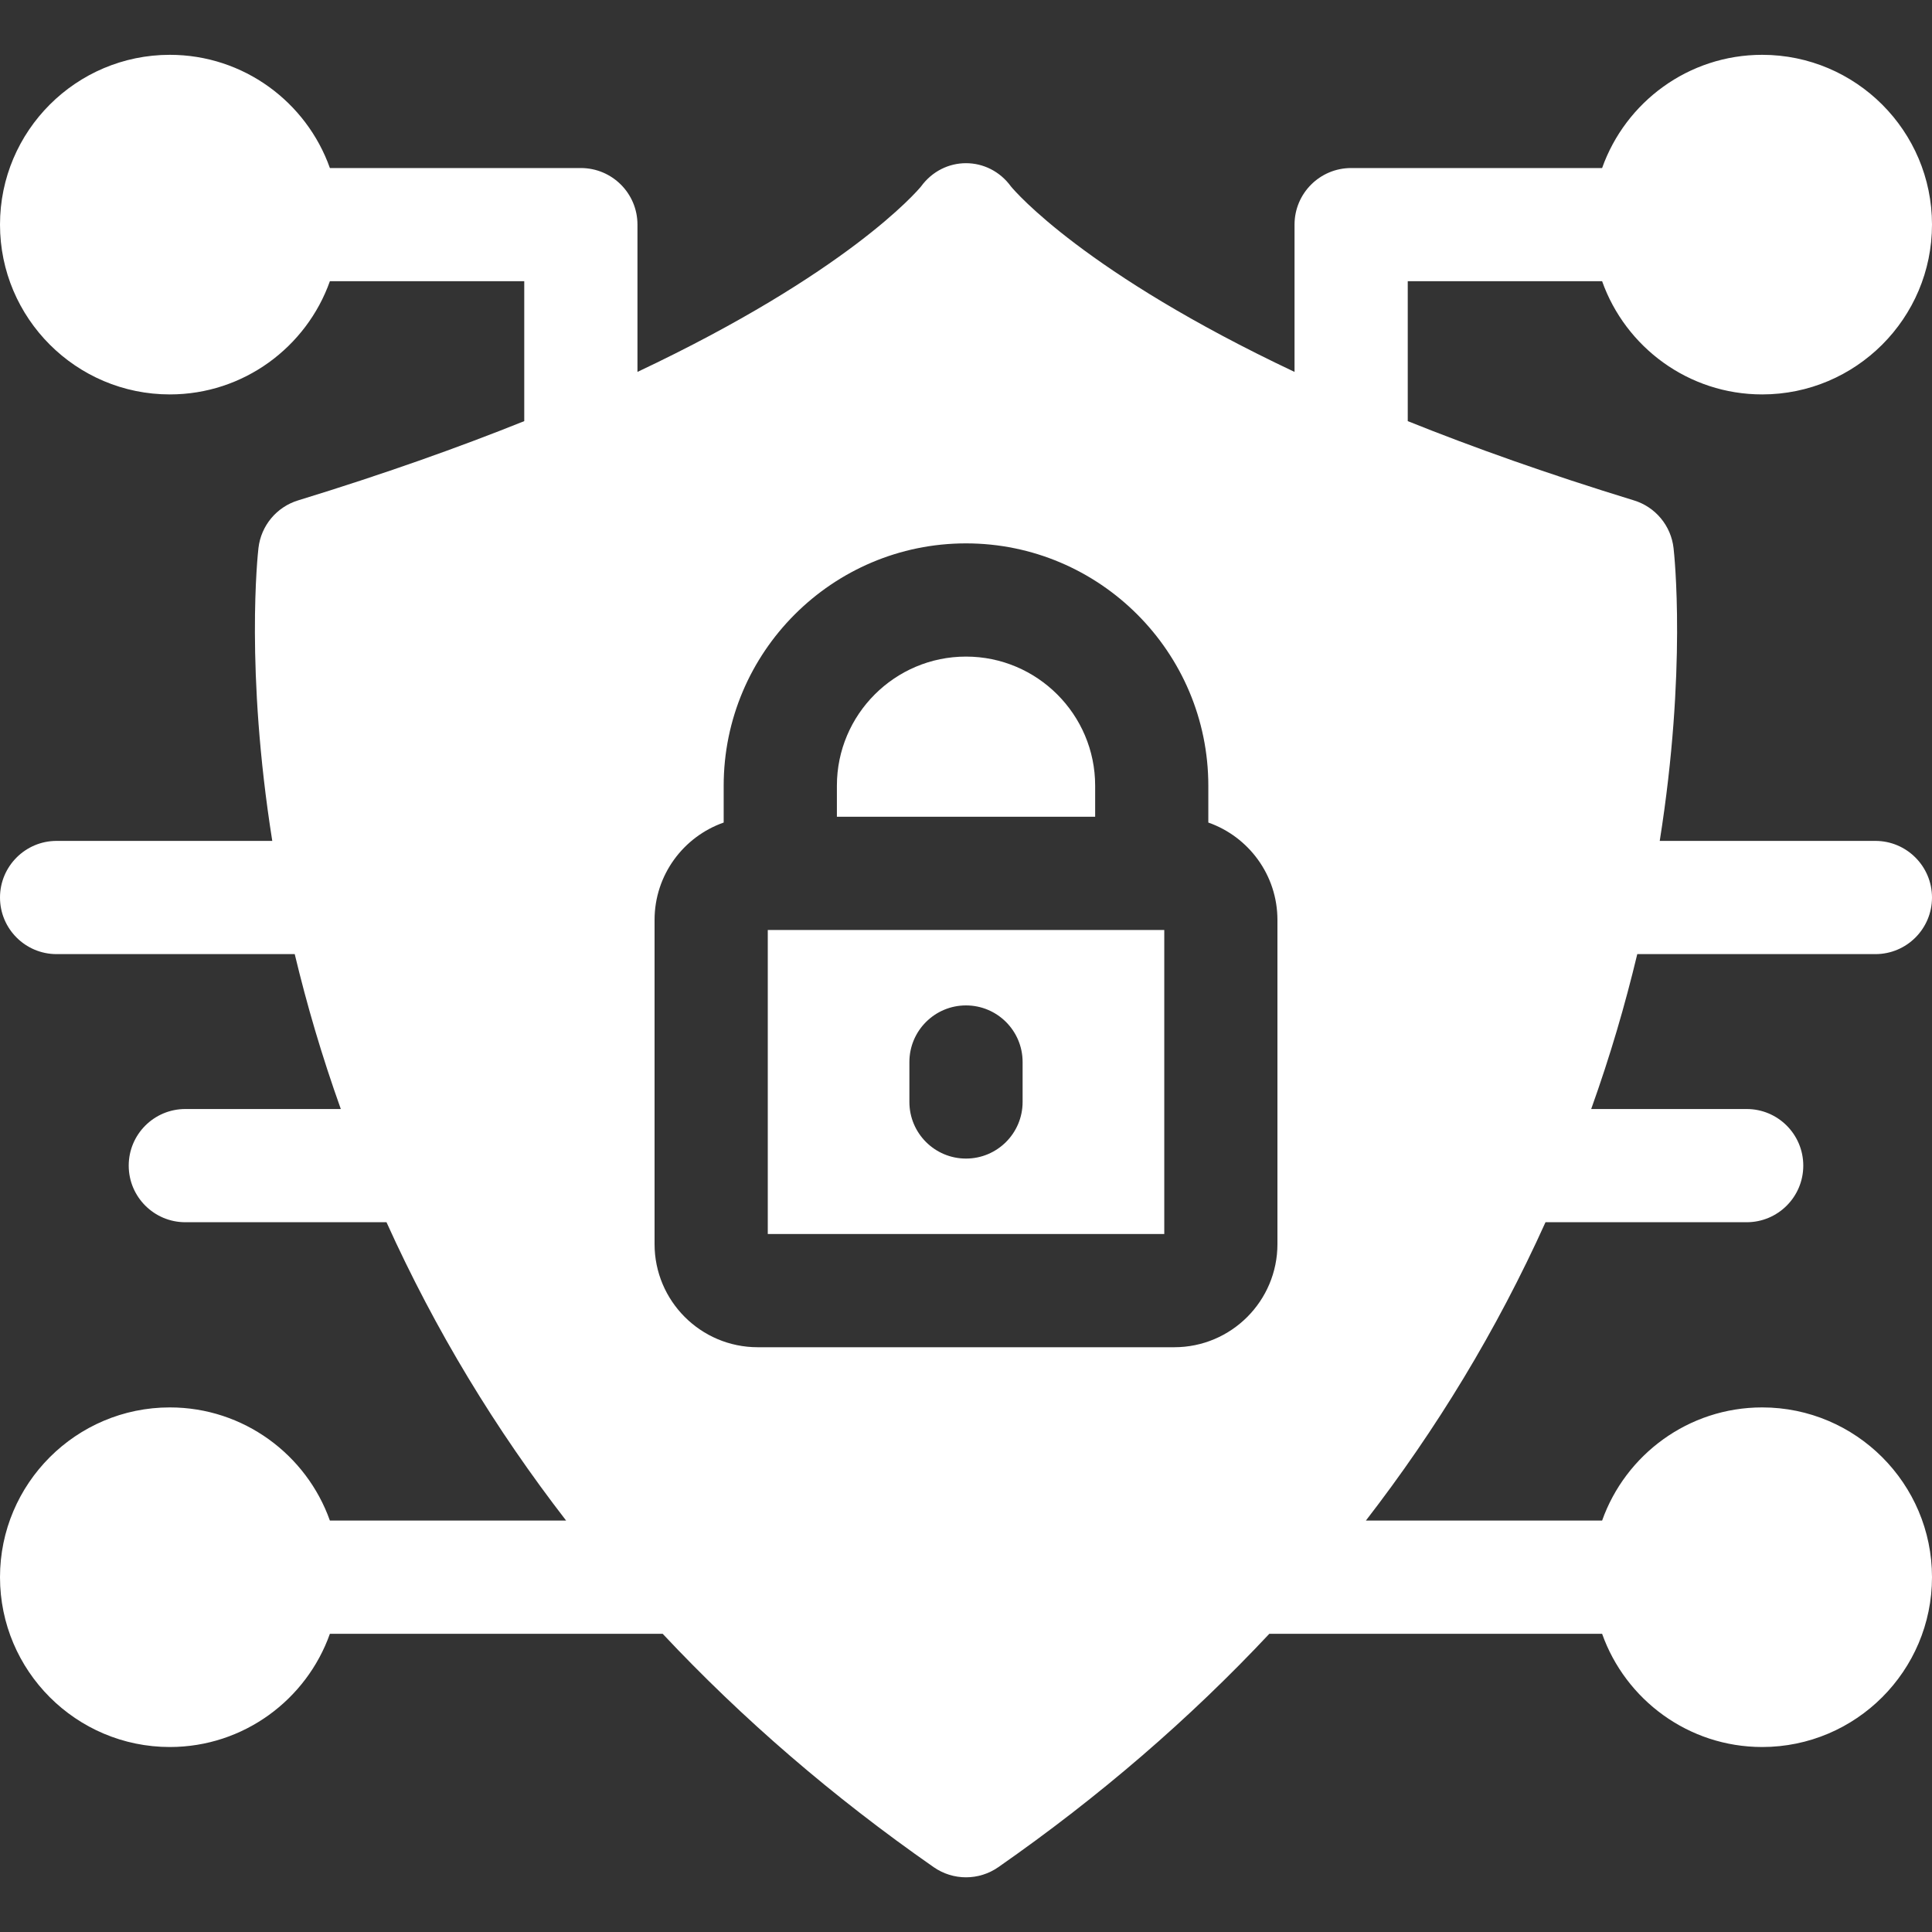 <svg width="40" height="40" viewBox="0 0 40 40" fill="none" xmlns="http://www.w3.org/2000/svg">
<rect x="0" y="0" width="40" height="40" fill="#333333" stroke="none"/>
<path d="M33.898 19.754H38.828C39.475 19.754 40 19.23 40 18.582C40 17.936 39.475 17.41 38.828 17.41H34.363C34.925 13.87 34.664 11.475 34.649 11.347C34.623 11.12 34.532 10.906 34.386 10.731C34.24 10.555 34.046 10.426 33.828 10.36C32.048 9.814 30.496 9.261 29.146 8.719V5.822H33.17C33.654 7.186 34.957 8.166 36.484 8.166C38.423 8.166 40 6.589 40 4.65C40 2.711 38.423 1.135 36.484 1.135C34.957 1.135 33.654 2.114 33.17 3.479H27.974C27.327 3.479 26.802 4.003 26.802 4.65V7.7C22.459 5.649 21.019 3.967 20.932 3.862C20.464 3.218 19.537 3.217 19.068 3.862C18.981 3.967 17.541 5.649 13.198 7.7V4.65C13.198 4.003 12.673 3.479 12.026 3.479H6.83C6.346 2.114 5.043 1.135 3.516 1.135C1.577 1.135 0 2.711 0 4.65C0 6.589 1.577 8.166 3.516 8.166C5.043 8.166 6.346 7.186 6.83 5.822H10.854V8.719C9.504 9.261 7.952 9.814 6.172 10.36C5.727 10.496 5.404 10.883 5.351 11.347C5.336 11.475 5.075 13.87 5.637 17.41H1.172C0.525 17.41 0 17.936 0 18.582C0 19.23 0.525 19.754 1.172 19.754H6.102C6.358 20.82 6.658 21.845 7.056 22.961H3.837C3.19 22.961 2.665 23.485 2.665 24.133C2.665 24.78 3.19 25.305 3.837 25.305H8.002C9.019 27.554 10.256 29.586 11.721 31.482H6.83C6.346 30.118 5.043 29.139 3.516 29.139C1.577 29.139 0 30.716 0 32.654C0 34.593 1.577 36.17 3.516 36.17C5.043 36.17 6.346 35.19 6.83 33.826H13.72C15.37 35.586 17.244 37.203 19.33 38.657C19.733 38.938 20.267 38.938 20.67 38.657C22.756 37.203 24.63 35.586 26.28 33.826H33.17C33.654 35.19 34.957 36.17 36.484 36.17C38.423 36.17 40 34.593 40 32.654C40 30.716 38.423 29.139 36.484 29.139C34.957 29.139 33.654 30.118 33.17 31.482H28.279C29.74 29.591 30.979 27.559 31.998 25.305H36.163C36.81 25.305 37.335 24.78 37.335 24.133C37.335 23.485 36.81 22.961 36.163 22.961H32.944C33.342 21.847 33.641 20.822 33.898 19.754ZM26.448 25.757C26.448 26.936 25.491 27.893 24.312 27.893H15.688C14.509 27.893 13.552 26.936 13.552 25.757V19.047C13.552 18.115 14.15 17.322 14.983 17.03V16.268C14.983 13.501 17.234 11.25 20 11.25C22.766 11.25 25.017 13.501 25.017 16.268V17.03C25.85 17.322 26.448 18.115 26.448 19.047V25.757Z" fill="white"/>
<path d="M15.896 19.254V25.549H24.105V19.254H15.896ZM21.172 22.815C21.172 23.462 20.647 23.987 20 23.987C19.353 23.987 18.828 23.462 18.828 22.815V21.988C18.828 21.341 19.353 20.816 20 20.816C20.647 20.816 21.172 21.341 21.172 21.988V22.815ZM22.674 16.267V16.91H17.327V16.267C17.327 14.793 18.526 13.594 20 13.594C21.474 13.594 22.674 14.793 22.674 16.267Z" fill="white"/>
</svg>
